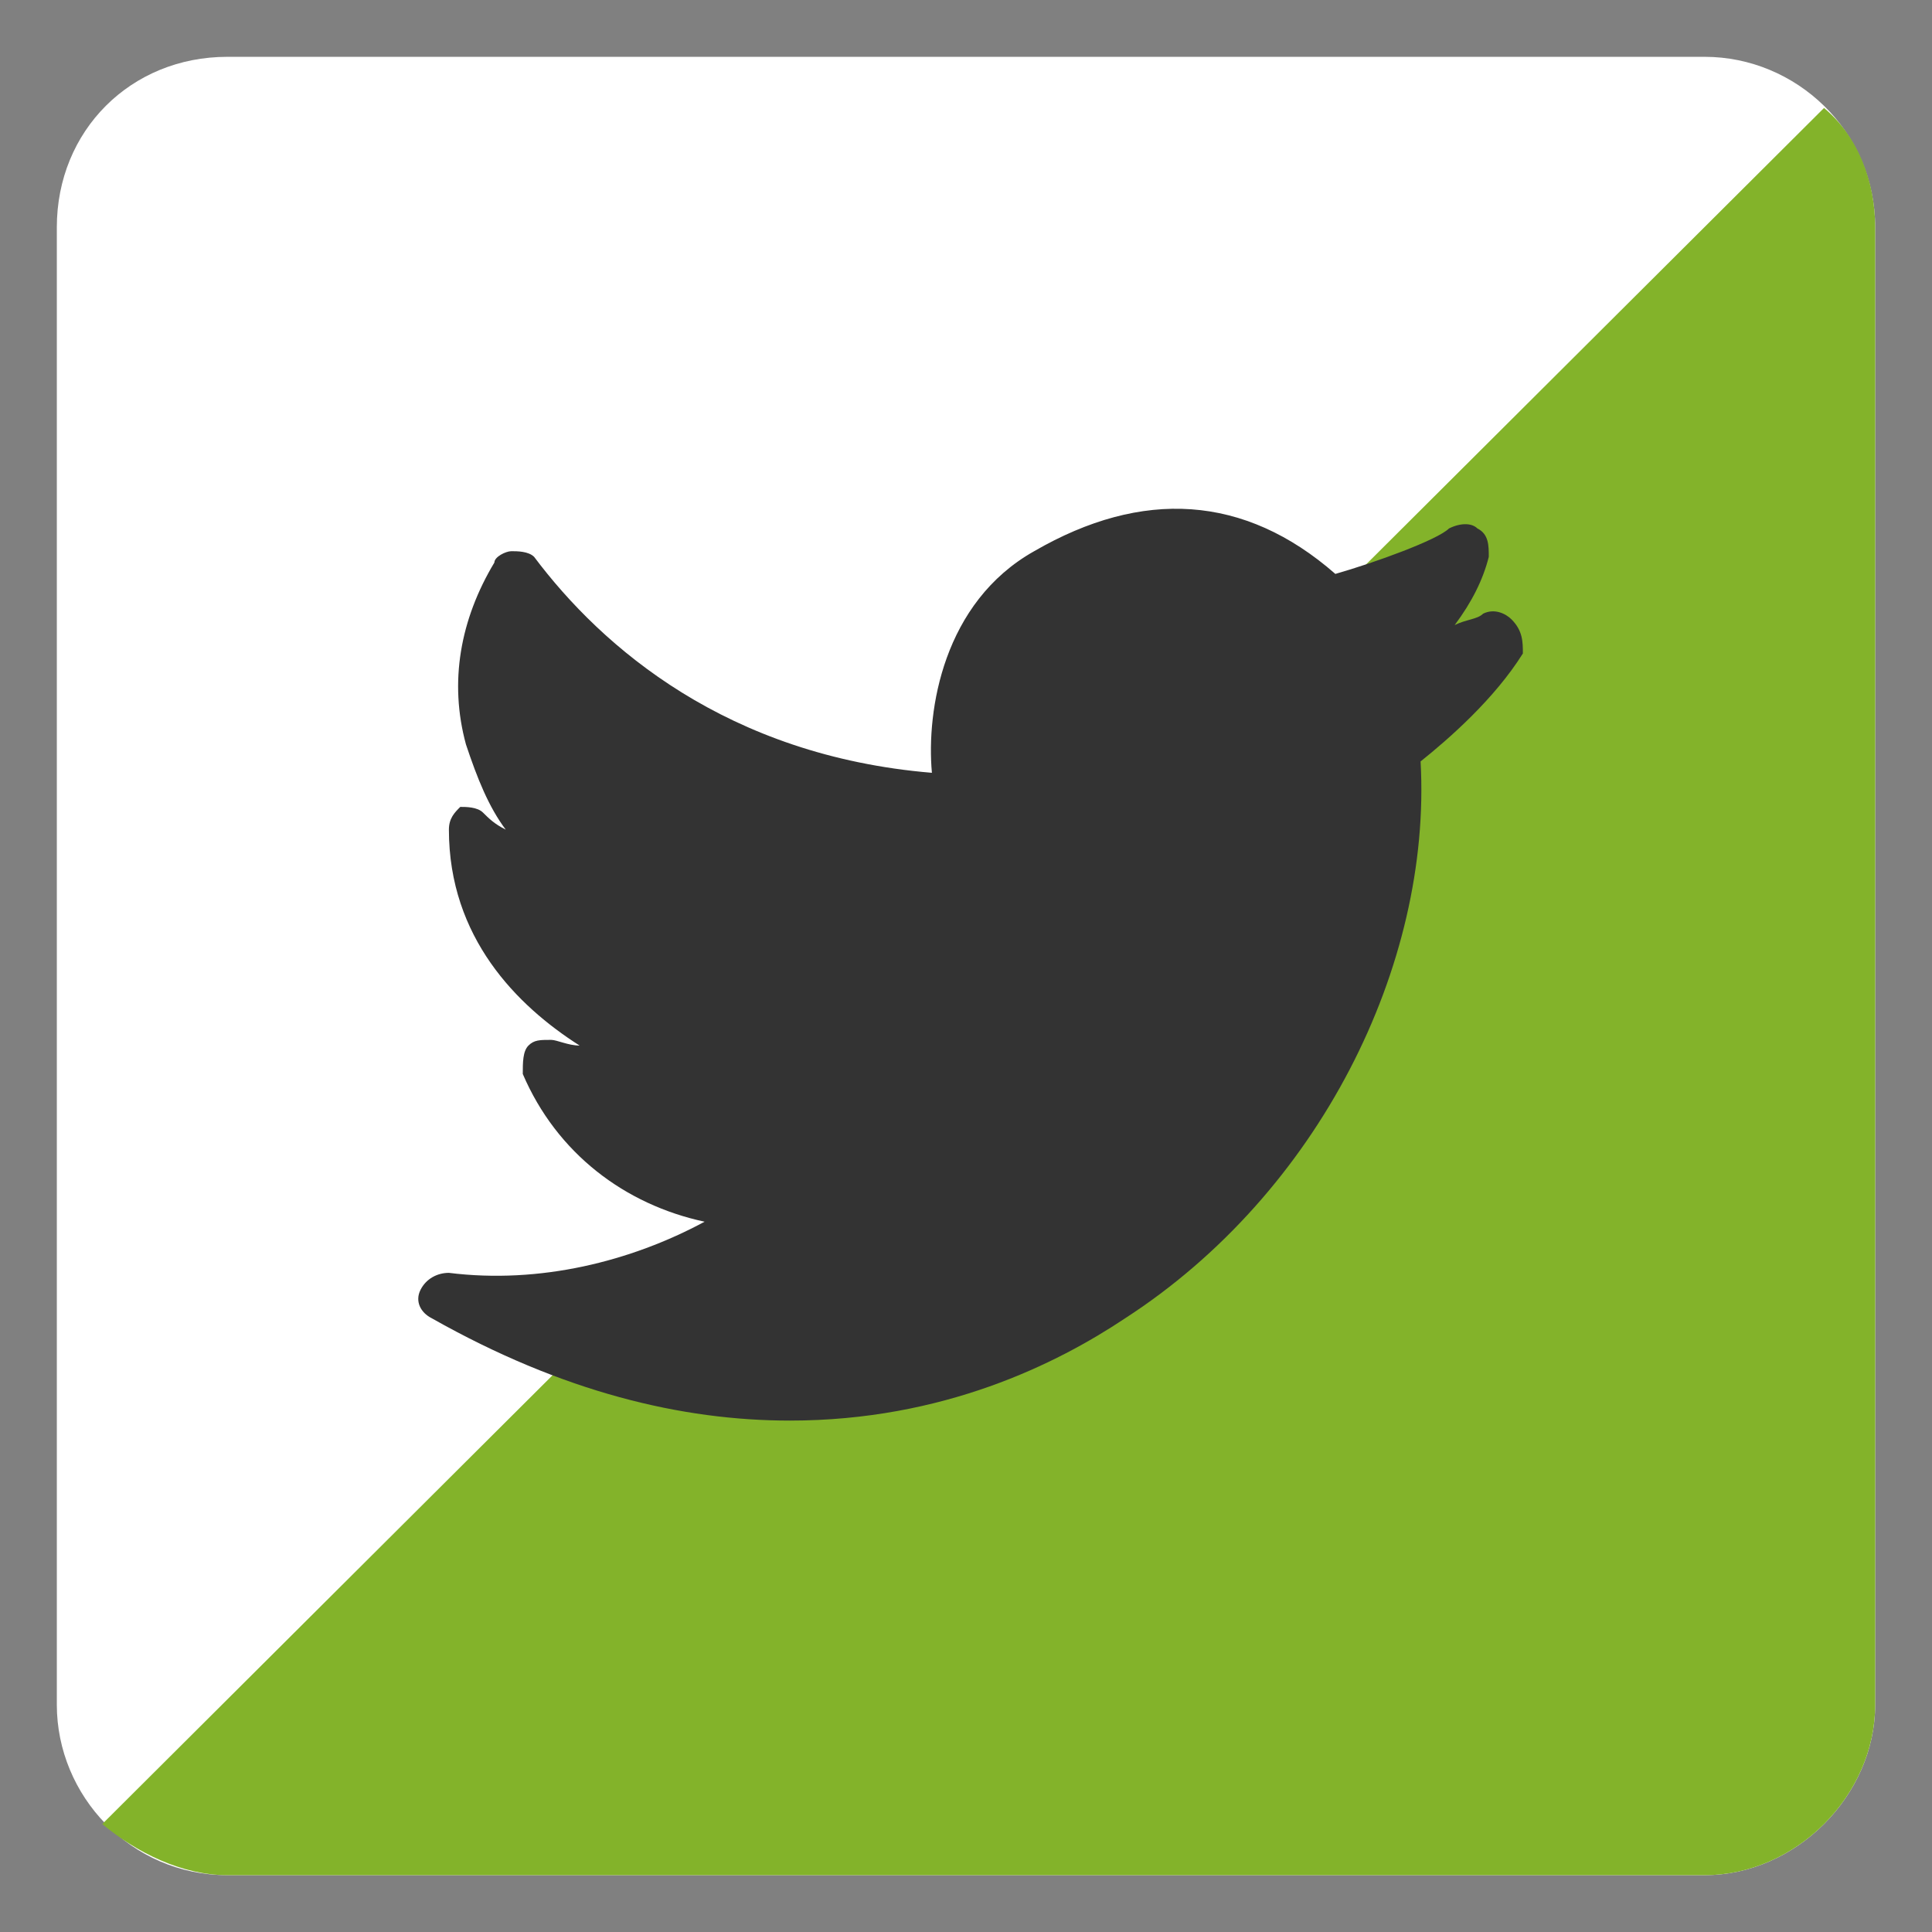 <svg xmlns="http://www.w3.org/2000/svg" viewBox="0 0 34 34"><rect x="0" y="0" width="34" height="34" fill="#808080" stroke="none"/><style>.st0{display:none}.st1{display:inline}.st3{fill:#a0a09f}</style><g id="Layer_1" class="st0"><g id="XMLID_4227_" class="st1"><g id="XMLID_4229_"><path class="st3" d="M17 33C8.2 33 1 25.8 1 17S8.2 1 17 1s16 7.2 16 16c0 3.8-3.2 6.7-6 6.7-3 0-6-1.6-6-5.3l1.3-7.5c.1-.4.4-.6.8-.5.4.1.6.4.5.8l-1.3 7.3c0 2.8 2.5 3.9 4.7 3.9s4.7-2.3 4.7-5.3C31.7 9 25.1 2.4 17 2.4 8.9 2.3 2.3 8.9 2.3 17S8.9 31.7 17 31.7c3.4 0 6.5-1.1 9.1-3.2.3-.2.7-.2.9.1.2.3.2.7-.1.9-2.8 2.3-6.2 3.5-9.9 3.5z" id="XMLID_14733_"/></g></g><g id="XMLID_4230_" class="st1"><g id="XMLID_4231_"><path id="XMLID_14732_" class="st3" d="M16.3 23.7c-1.7 0-3.3-.8-4.4-2.3-1.1-1.5-1.4-3.5-.9-5.3.9-2.8 3-4.9 5.7-5.5 2.3-.6 4.7-.1 6.1 1.3.3.3.3.7 0 .9-.3.3-.7.3-.9 0-1-1-3-1.4-4.8-.9-1.3.3-3.7 1.4-4.7 4.7-.4 1.4-.2 2.9.7 4.1.8 1.1 2 1.7 3.3 1.7 2.7 0 4.3-2.5 4.7-4.2.1-.4.4-.6.8-.5.4.1.6.4.5.8-.7 2.6-2.9 5.2-6.1 5.2z"/></g></g></g><g id="Layer_2" class="st0"><g id="XMLID_443_" class="st1"><g id="XMLID_116_"><g id="XMLID_247_"><path id="XMLID_22208_" class="st3" d="M24.4 26C15.3 26 8 18.7 8 9.6 8 8.7 8.7 8 9.6 8h3.2c.9 0 1.6.7 1.6 1.6 0 1.1.2 2.1.5 3.1.2.6 0 1.2-.4 1.7l-1.4 1.8c1.2 2.1 2.5 3.5 4.7 4.7l1.9-1.4c.4-.4 1-.5 1.6-.3 1 .3 2 .5 3.1.5.9 0 1.6.7 1.6 1.6v3.2c0 .8-.7 1.5-1.6 1.5zM9.6 9.3c-.1 0-.2.1-.2.2 0 8.3 6.8 15.1 15.1 15.1.1 0 .2-.1.2-.2v-3.2c0-.1-.1-.2-.2-.2-1.2 0-2.4-.2-3.5-.6-.1 0-.2 0-.2.1l-2.3 1.8c-.2.2-.5.2-.7.1-2.8-1.4-4.5-3.1-5.9-5.9-.1-.2-.1-.5.1-.7l1.7-2.2c.2-.2.1-.3.1-.3-.4-1.1-.6-2.3-.6-3.5 0-.1-.1-.2-.2-.2H9.6z"/></g></g><g id="XMLID_444_"><path id="XMLID_22207_" class="st3" d="M17 33C8.2 33 1 25.8 1 17S8.2 1 17 1s16 7.2 16 16c0 .4-.3.7-.7.7-.4 0-.7-.3-.7-.7C31.6 8.9 25 2.4 17 2.4S2.4 8.9 2.4 17 8.9 31.6 17 31.6c4.8 0 9.6-2.5 11.2-5.9.3-.6.3-1.2.1-1.5-.4-.6-1.5-.9-2.9-.8-.4 0-.7-.3-.7-.6 0-.4.3-.7.6-.7 1.9-.1 3.4.4 4.1 1.4.4.6.7 1.5 0 2.9-1.8 3.8-7 6.6-12.4 6.6z"/></g></g></g><g id="Layer_3" class="st0"><g id="XMLID_6071_" class="st1"><g id="XMLID_6075_"><g id="XMLID_6076_"><path id="XMLID_12496_" class="st3" d="M17 19.7c-4 0-7.3-3.3-7.3-7.3S13 5 17 5s7.3 3.3 7.3 7.3-3.3 7.4-7.3 7.4zm0-13.4c-3.3 0-6 2.7-6 6s2.7 6 6 6 6-2.7 6-6-2.7-6-6-6z"/></g></g><g id="XMLID_6073_"><g id="XMLID_6074_"><path id="XMLID_12493_" class="st3" d="M17 19.7c-4 0-7.3-3.3-7.3-7.3S13 5 17 5s7.3 3.3 7.3 7.3-3.3 7.4-7.3 7.4zm0-13.4c-3.3 0-6 2.7-6 6s2.7 6 6 6 6-2.7 6-6-2.7-6-6-6z"/></g></g><g id="XMLID_6072_"><path id="XMLID_12490_" class="st3" d="M17 33c-.2 0-.3-.1-.4-.2-.4-.4-10.9-9.5-10.9-20.5C5.7 6.1 10.8 1 17 1s11.3 5.1 11.3 11.3c0 11-10.5 20.1-10.9 20.5-.1.1-.2.2-.4.2zm0-30.7c-5.5 0-10 4.5-10 10 0 9.1 8 17.2 10 19.1 2-1.9 10-10 10-19.1 0-5.5-4.5-10-10-10z"/></g></g></g><path d="M30 33H4c-1.7 0-3-1.4-3-3V4c0-1.7 1.3-3 3-3h26c1.6 0 3 1.3 3 3v26c0 1.6-1.4 3-3 3z" fill="#fff" id="Layer_4"/><path d="M30 33H4c-.8 0-1.6-.4-2.2-.9L32.1 1.9c.6.5.9 1.3.9 2.1v26c0 1.6-1.4 3-3 3z" fill="#83b32a" id="Layer_5"/><g id="Layer_6" class="st0"><path id="XMLID_8787_" d="M19.2 11h2.3c.2 0 .4-.2.4-.4V8.4c0-.2-.2-.4-.4-.4h-2.3c-2.3 0-4.1 1.9-4.1 4.1v2.6h-2.6c-.2 0-.4.2-.4.4v2.3c0 .2.2.4.4.4h2.6v7.9c0 .2.2.4.4.4h2.2c.2 0 .4-.2.4-.4v-7.9h2.6c.2 0 .3-.1.4-.3l.8-2.3c0-.1 0-.2-.1-.3-.1-.1-.2-.2-.3-.2h-3.4v-2.6c0-.6.5-1.1 1.1-1.1z" display="inline" fill="#333"/></g><g id="Layer_7"><path id="XMLID_8815_" d="M26.6 10.9c-.1-.1-.3-.2-.5-.1-.1.1-.3.1-.5.2.3-.4.5-.8.6-1.2 0-.2 0-.4-.2-.5-.1-.1-.3-.1-.5 0-.2.2-1.3.6-2 .8-1.6-1.4-3.4-1.5-5.3-.4-1.6.9-1.9 2.8-1.8 3.9-3.6-.3-5.8-2.2-7-3.8-.1-.1-.3-.1-.4-.1-.1 0-.3.1-.3.2-.6 1-.8 2.1-.5 3.2.2.6.4 1.1.7 1.5-.2-.1-.3-.2-.4-.3-.1-.1-.3-.1-.4-.1-.1.1-.2.2-.2.4 0 1.9 1.2 3.1 2.3 3.8-.2 0-.4-.1-.5-.1-.2 0-.3 0-.4.1-.1.1-.1.3-.1.5.6 1.4 1.8 2.3 3.2 2.6-1.3.7-2.9 1.1-4.5.9-.2 0-.4.1-.5.3-.1.2 0 .4.2.5C9.9 24.5 12 25 13.9 25c2.7 0 4.7-1 5.9-1.8 3.4-2.2 5.4-6.2 5.2-9.8.5-.4 1.3-1.1 1.8-1.9 0-.2 0-.4-.2-.6z" fill="#333"/></g></svg>